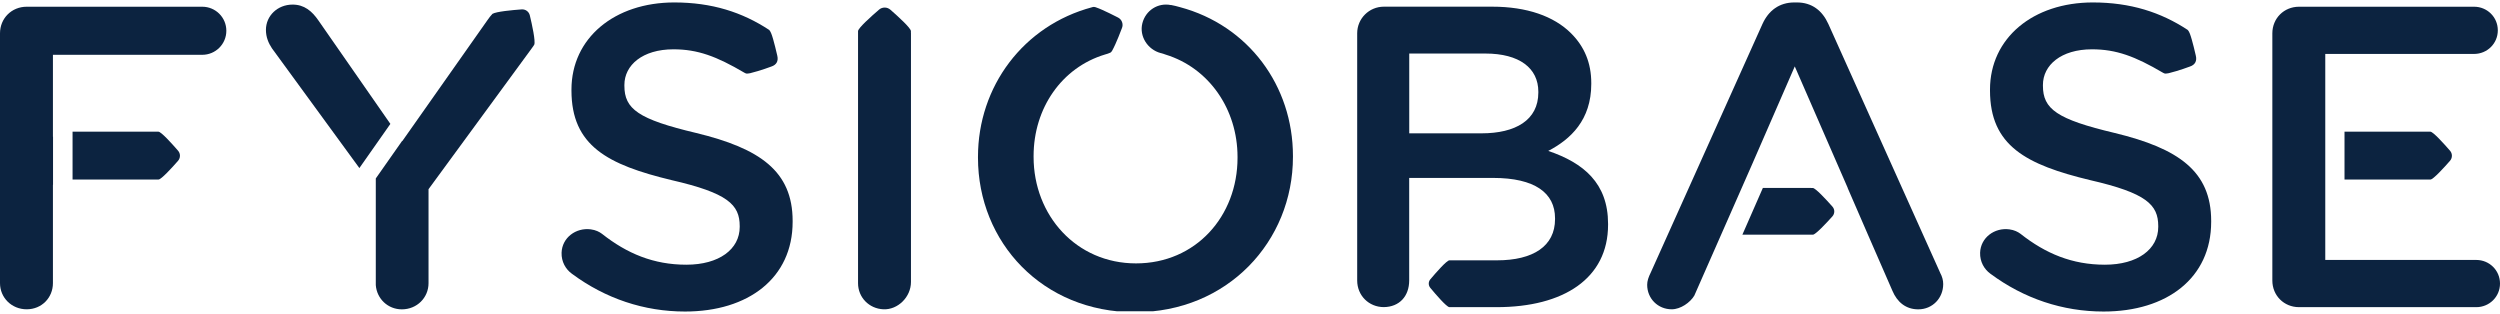 <?xml version="1.0" encoding="UTF-8"?> <svg xmlns="http://www.w3.org/2000/svg" width="255" height="32" viewBox="0 0 255 32" fill="none"><g clip-path="url(#clip0_686_2623)"><path d="M39.816 12.634L32.48 2.088C31.819 1.127 31.029 0.468 29.847 0.468C28.312 0.468 27.125 1.607 27.125 3.049C27.125 3.792 27.389 4.406 27.741 4.931L36.657 17.142L39.821 12.634H39.816Z" fill="#0C2340"></path><path d="M252.586 26.515H237.178V23.939V10.539V5.501H252.363C253.679 5.501 254.777 4.451 254.777 3.094C254.777 1.736 253.679 0.686 252.363 0.686H234.501C232.966 0.686 231.779 1.87 231.779 3.401V28.615C231.779 30.146 232.966 31.33 234.501 31.33H252.586C253.902 31.33 255 30.28 255 28.922C255 27.565 253.902 26.515 252.586 26.515Z" fill="#0C2340"></path><path d="M20.628 0.686H2.722C1.187 0.686 0 1.87 0 3.401V28.878C0 30.364 1.187 31.548 2.722 31.548C4.257 31.548 5.399 30.364 5.399 28.878V18.852H5.409V13.947H5.399V5.59H20.628C21.989 5.59 23.087 4.495 23.087 3.138C23.087 1.781 21.989 0.686 20.628 0.686Z" fill="#0C2340"></path><path d="M54.36 4.758L54.38 4.733C54.419 4.674 54.459 4.614 54.494 4.555C54.638 4.203 54.27 2.514 54.042 1.568C53.952 1.186 53.6 0.929 53.207 0.958C52.264 1.028 50.624 1.176 50.227 1.414C50.053 1.602 49.884 1.815 49.725 2.048L41.033 14.393L41.018 14.373L38.331 18.202V29.081C38.435 30.473 39.563 31.553 40.988 31.553C42.523 31.553 43.71 30.369 43.71 28.883V19.297L54.201 4.981C54.255 4.911 54.305 4.837 54.355 4.763L54.36 4.758Z" fill="#0C2340"></path><path d="M78.465 3.059C75.713 1.246 72.614 0.25 68.779 0.25C62.68 0.25 58.289 3.881 58.289 9.137V9.226C58.289 14.873 61.974 16.8 68.516 18.376C74.223 19.689 75.45 20.872 75.45 23.057V23.146C75.45 25.425 73.344 27 70.006 27C66.668 27 63.951 25.861 61.403 23.85C61.125 23.642 60.767 23.463 60.261 23.394C58.741 23.196 57.33 24.246 57.281 25.777C57.251 26.688 57.698 27.466 58.334 27.922C61.756 30.458 65.705 31.776 69.877 31.776C76.329 31.776 80.849 28.363 80.849 22.626V22.537C80.849 17.459 77.511 15.141 71.019 13.566C65.094 12.164 63.688 11.114 63.688 8.751V8.661C63.688 6.65 65.531 5.03 68.69 5.03C71.168 5.03 73.091 5.749 75.922 7.413C75.947 7.413 76.056 7.507 76.18 7.507C76.18 7.507 76.399 7.497 76.508 7.468C77.581 7.205 78.674 6.789 78.674 6.789C79.205 6.616 79.419 6.224 79.28 5.664C79.28 5.664 78.917 4.05 78.679 3.445C78.559 3.138 78.465 3.069 78.465 3.069V3.059Z" fill="#0C2340"></path><path d="M223.156 3.059C220.404 1.246 217.305 0.25 213.47 0.25C207.371 0.25 202.98 3.881 202.98 9.137V9.226C202.98 14.873 206.665 16.8 213.207 18.376C218.914 19.689 220.141 20.872 220.141 23.057V23.146C220.141 25.425 218.035 27 214.697 27C211.359 27 208.642 25.861 206.094 23.85C205.816 23.642 205.458 23.463 204.952 23.394C203.432 23.196 202.021 24.246 201.971 25.777C201.942 26.688 202.389 27.466 203.024 27.922C206.447 30.458 210.396 31.776 214.568 31.776C221.02 31.776 225.54 28.363 225.54 22.626V22.537C225.54 17.459 222.202 15.141 215.71 13.566C209.785 12.164 208.379 11.114 208.379 8.751V8.661C208.379 6.65 210.222 5.03 213.381 5.03C215.859 5.03 217.782 5.749 220.613 7.413C220.638 7.413 220.747 7.507 220.871 7.507C220.871 7.507 221.09 7.497 221.199 7.468C222.272 7.205 223.365 6.789 223.365 6.789C223.896 6.616 224.11 6.224 223.971 5.664C223.971 5.664 223.608 4.05 223.37 3.445C223.25 3.138 223.156 3.069 223.156 3.069V3.059Z" fill="#0C2340"></path><path d="M92.914 3.366V3.173C92.914 2.866 91.608 1.682 90.823 0.993C90.49 0.701 89.993 0.696 89.656 0.988C88.856 1.677 87.52 2.871 87.52 3.178V3.376V28.883C87.52 30.329 88.637 31.484 90.108 31.548C91.578 31.612 92.919 30.3 92.919 28.759V3.366H92.914Z" fill="#0C2340"></path><path d="M7.401 18.311H15.989H16.168C16.446 18.311 17.534 17.118 18.16 16.404C18.418 16.107 18.423 15.671 18.16 15.369C17.534 14.651 16.441 13.432 16.158 13.432H15.979V13.427H7.401V18.311Z" fill="#0C2340"></path><path d="M239.14 18.311H247.728H247.907C248.185 18.311 249.273 17.118 249.899 16.404C250.157 16.107 250.162 15.671 249.899 15.369C249.273 14.651 248.18 13.432 247.897 13.432H247.718V13.427H239.14V18.311Z" fill="#0C2340"></path><path d="M157.919 15.394C160.199 14.21 162.31 12.243 162.31 8.562V8.473C162.31 6.417 161.609 4.753 160.248 3.396C158.495 1.647 155.728 0.681 152.217 0.681H141.155C139.65 0.681 138.433 1.895 138.433 3.396V28.61C138.433 30.141 139.62 31.325 141.155 31.325C142.714 31.305 143.738 30.245 143.738 28.595V25.148V18.148H152.296C156.553 18.148 158.614 19.679 158.614 22.265V22.354C158.614 25.113 156.374 26.554 152.688 26.554H148.009H147.841C147.567 26.554 146.47 27.808 145.893 28.491C145.68 28.744 145.68 29.106 145.893 29.363C146.46 30.047 147.533 31.29 147.831 31.33H152.654C159.498 31.33 164.023 28.397 164.023 22.923V22.834C164.023 18.678 161.52 16.617 157.924 15.394H157.919ZM156.91 9.444C156.91 12.248 154.586 13.6 151.119 13.6H143.743V5.461H151.511C154.978 5.461 156.91 6.947 156.91 9.355V9.444Z" fill="#0C2340"></path><path d="M197.899 27.828L186.489 2.44C185.873 1.082 184.82 0.25 183.286 0.25H183.022C181.487 0.25 180.39 1.082 179.774 2.44L168.364 27.828C168.146 28.264 168.012 28.66 168.012 29.051C168.012 30.453 169.109 31.548 170.515 31.548C171.424 31.548 172.398 30.859 172.82 30.151L178.696 16.805L183.067 6.774L188.466 19.163H188.456L190.528 23.934L193.031 29.67C193.513 30.81 194.392 31.553 195.663 31.553C197.114 31.553 198.207 30.413 198.207 28.972C198.207 28.62 198.117 28.229 197.899 27.833V27.828Z" fill="#0C2340"></path><path d="M177.727 23.939H184.731H184.909C185.188 23.939 186.275 22.77 186.901 22.076C187.16 21.784 187.165 21.358 186.901 21.066C186.275 20.362 185.183 19.173 184.9 19.173H184.721V19.169H179.813L177.722 23.939H177.727Z" fill="#0C2340"></path><path d="M119.433 0.517C118.112 0.25 116.846 1.062 116.518 2.385C116.19 3.708 117.069 5.06 118.385 5.412H118.405C118.654 5.471 118.659 5.496 118.897 5.57C123.308 6.928 126.228 11.128 126.228 16.008V16.097C126.228 22.051 121.972 26.866 115.872 26.866C109.773 26.866 105.426 21.962 105.426 16.008V15.919C105.426 11.029 108.302 6.888 112.708 5.56C112.902 5.511 113.086 5.446 113.264 5.367C113.264 5.367 113.369 5.303 113.443 5.164C113.86 4.426 114.422 2.905 114.422 2.905C114.625 2.474 114.432 1.959 113.995 1.766C113.995 1.766 112.494 0.988 111.814 0.76C111.715 0.725 111.744 0.73 111.625 0.711C111.516 0.691 111.402 0.735 111.402 0.735C104.393 2.603 99.754 8.81 99.754 15.998V16.087C99.754 24.712 106.335 31.845 115.773 31.845C125.21 31.845 131.881 24.622 131.881 15.998V15.909C131.881 8.736 127.326 2.593 120.362 0.73C119.98 0.626 119.826 0.582 119.433 0.507H119.424L119.433 0.517Z" fill="#0C2340"></path></g><defs><clipPath id="clip0_686_2623"><rect width="255" height="31.5" fill="white" transform="translate(0 0.25)"></rect></clipPath></defs></svg> 